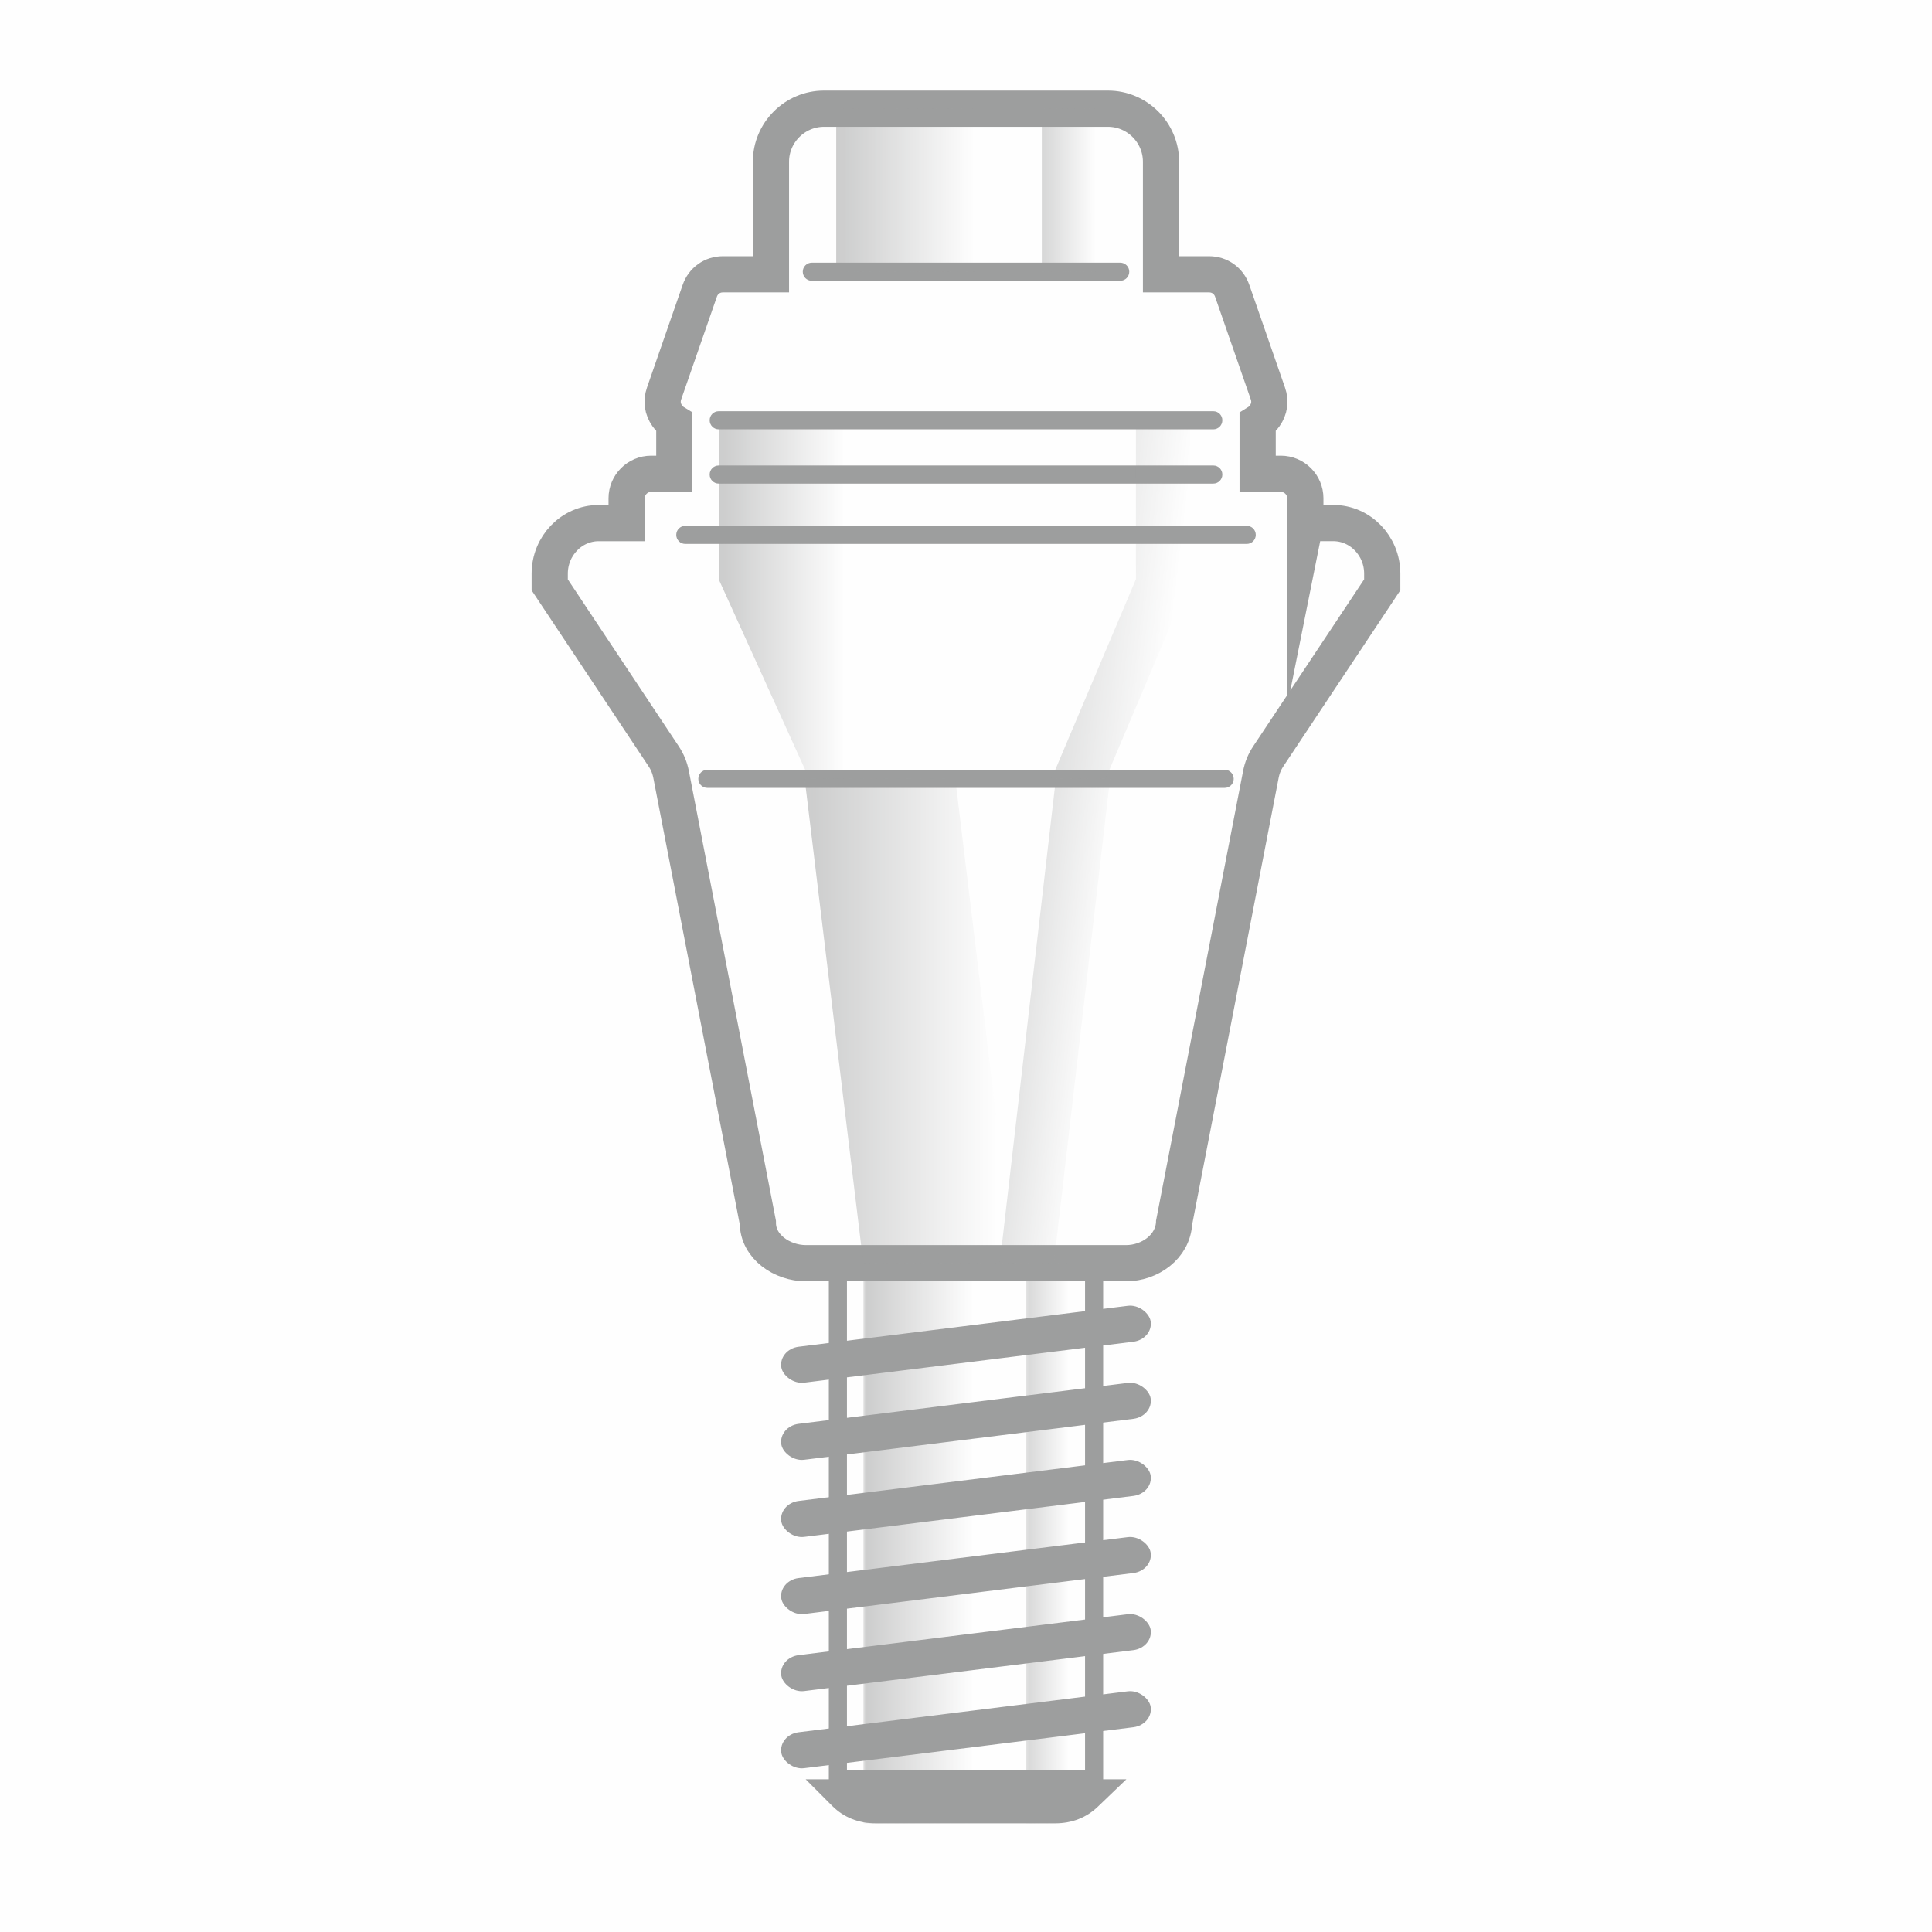 <?xml version="1.0" encoding="UTF-8"?>
<!DOCTYPE svg PUBLIC "-//W3C//DTD SVG 1.1//EN" "http://www.w3.org/Graphics/SVG/1.1/DTD/svg11.dtd">
<!-- Creator: CorelDRAW -->
<svg xmlns="http://www.w3.org/2000/svg" xml:space="preserve" width="80mm" height="80mm" version="1.1" style="shape-rendering:geometricPrecision; text-rendering:geometricPrecision; image-rendering:optimizeQuality; fill-rule:evenodd; clip-rule:evenodd"
viewBox="0 0 659.43 659.43"
 xmlns:xlink="http://www.w3.org/1999/xlink"
 xmlns:xodm="http://www.corel.com/coreldraw/odm/2003">
 <defs>
  <style type="text/css">
   <![CDATA[
    .str0 {stroke:#9D9E9E;stroke-width:6.18;stroke-miterlimit:22.926}
    .str1 {stroke:#9D9E9E;stroke-width:12.36;stroke-miterlimit:22.926}
    .fil1 {fill:#FEFEFE}
    .fil0 {fill:#FEFEFE}
    .fil2 {fill:#9D9E9E}
    .fil3 {fill:#9D9E9E;fill-rule:nonzero}
   ]]>
  </style>
   <mask id="id0">
  <linearGradient id="id1" gradientUnits="userSpaceOnUse" x1="241.66" y1="65.11" x2="332.89" y2="65.11">
   <stop offset="0" style="stop-opacity:1; stop-color:white"/>
   <stop offset="1" style="stop-opacity:0; stop-color:white"/>
  </linearGradient>
    <rect style="fill:url(#id1)" x="284.6" y="36.27" width="53.06" height="57.3"/>
   </mask>
   <mask id="id2">
  <linearGradient id="id3" gradientUnits="userSpaceOnUse" x1="328.47" y1="65.12" x2="374.09" y2="65.1">
   <stop offset="0" style="stop-opacity:1; stop-color:white"/>
   <stop offset="1" style="stop-opacity:0; stop-color:white"/>
  </linearGradient>
    <rect style="fill:url(#id3)" x="354.78" y="36.27" width="20.13" height="57.3"/>
   </mask>
   <mask id="id4">
  <linearGradient id="id5" gradientUnits="userSpaceOnUse" x1="205.42" y1="170.77" x2="288.57" y2="170.77">
   <stop offset="0" style="stop-opacity:1; stop-color:white"/>
   <stop offset="1" style="stop-opacity:0; stop-color:white"/>
  </linearGradient>
    <rect style="fill:url(#id5)" x="244.49" y="142.63" width="79.42" height="124.02"/>
   </mask>
   <mask id="id6">
  <linearGradient id="id7" gradientUnits="userSpaceOnUse" x1="285.13" y1="219.56" x2="398.08" y2="233.27">
   <stop offset="0" style="stop-opacity:1; stop-color:white"/>
   <stop offset="1" style="stop-opacity:0; stop-color:white"/>
  </linearGradient>
    <rect style="fill:url(#id7)" x="358.05" y="142.63" width="48.97" height="124.02"/>
   </mask>
   <mask id="id8">
  <linearGradient id="id9" gradientUnits="userSpaceOnUse" x1="260.03" y1="527.42" x2="332.23" y2="527.42">
   <stop offset="0" style="stop-opacity:1; stop-color:white"/>
   <stop offset="1" style="stop-opacity:0; stop-color:white"/>
  </linearGradient>
    <rect style="fill:url(#id9)" x="294.67" y="431.18" width="40.69" height="191.16"/>
   </mask>
   <mask id="id10">
  <linearGradient id="id11" gradientUnits="userSpaceOnUse" x1="328.74" y1="527.42" x2="364.84" y2="527.42">
   <stop offset="0" style="stop-opacity:1; stop-color:white"/>
   <stop offset="1" style="stop-opacity:0; stop-color:white"/>
  </linearGradient>
    <rect style="fill:url(#id11)" x="350.21" y="431.18" width="14.63" height="191.16"/>
   </mask>
   <mask id="id12">
  <linearGradient id="id13" gradientUnits="userSpaceOnUse" x1="213.84" y1="349.07" x2="340.59" y2="349.07">
   <stop offset="0" style="stop-opacity:1; stop-color:white"/>
   <stop offset="1" style="stop-opacity:0; stop-color:white"/>
  </linearGradient>
    <rect style="fill:url(#id13)" x="273.82" y="265" width="73.08" height="167"/>
   </mask>
   <mask id="id14">
  <linearGradient id="id15" gradientUnits="userSpaceOnUse" x1="283.39" y1="338.09" x2="374.73" y2="348.94">
   <stop offset="0" style="stop-opacity:1; stop-color:white"/>
   <stop offset="1" style="stop-opacity:0; stop-color:white"/>
  </linearGradient>
    <rect style="fill:url(#id15)" x="340.4" y="265" width="39.3" height="167"/>
   </mask>
 </defs>
 <g id="Слой_x0020_1">
  <rect class="fil0" x="-0" width="659.43" height="659.43"/>
  <rect class="fil1 str0" x="285.99" y="423.3" width="87.45" height="184"/>
  <rect class="fil2" transform="matrix(1.198 -0.149 0.166 1.071 265.723 460.524)" width="105.23" height="11.45" rx="5.72" ry="5.72"/>
  <rect class="fil2" transform="matrix(1.198 -0.149 0.166 1.071 265.723 486.841)" width="105.23" height="11.45" rx="5.72" ry="5.72"/>
  <rect class="fil2" transform="matrix(1.198 -0.149 0.166 1.071 265.723 513.157)" width="105.23" height="11.45" rx="5.72" ry="5.72"/>
  <rect class="fil2" transform="matrix(1.198 -0.149 0.166 1.071 265.723 539.474)" width="105.23" height="11.45" rx="5.72" ry="5.72"/>
  <rect class="fil2" transform="matrix(1.198 -0.149 0.166 1.071 265.723 565.79)" width="105.23" height="11.45" rx="5.72" ry="5.72"/>
  <rect class="fil2" transform="matrix(1.198 -0.149 0.166 1.071 265.723 592.107)" width="105.23" height="11.45" rx="5.72" ry="5.72"/>
  <path class="fil2" d="M274.98 607.3l109.49 0 -9.75 9.36c-3.91,3.76 -8.85,5.68 -14.59,5.68l-61.21 0c-5.89,0 -10.96,-2.03 -14.88,-5.96l-9.06 -9.08z"/>
  <path class="fil1 str1" d="M445.54 178.54l0 -8.47c0,-4.6 -3.76,-8.36 -8.36,-8.36l-7.92 0 0 -17.5c0.92,-0.57 1.74,-1.35 2.42,-2.3 1.62,-2.28 2,-4.95 1.08,-7.59l-12.19 -35.08c-1.19,-3.42 -4.27,-5.62 -7.9,-5.62l-16.39 0 0 -38.42c0,-9.96 -8.15,-18.11 -18.11,-18.11l-96.92 0c-9.96,0 -18.11,8.15 -18.11,18.11l0 38.42 -16.39 0c-3.62,0 -6.71,2.19 -7.9,5.62l-12.19 35.08c-0.92,2.64 -0.53,5.31 1.08,7.59 0.68,0.95 1.49,1.73 2.42,2.3l0 17.5 -7.92 0c-4.6,0 -8.36,3.76 -8.36,8.36l0 8.47 -9.53 0c-9.21,0 -16.72,7.75 -16.72,17.26l-0 3.82 38.84 58.44c1.34,2.02 2.14,3.98 2.61,6.38l29.59 152.84 0 0c-0.06,8.3 8.34,13.88 16.4,13.88l0 0 109.28 0 0 0c8.05,0 16.02,-5.58 16.4,-13.88l0 -0.01 29.59 -152.84c0.46,-2.4 1.27,-4.37 2.61,-6.38l38.84 -58.44 0 -3.82c0,-9.51 -7.51,-17.26 -16.72,-17.26l-9.53 0z"/>
  <g>
   <path class="fil3" d="M277.09 95.83c-1.71,0 -3.09,-1.38 -3.09,-3.09 0,-1.71 1.38,-3.09 3.09,-3.09l0 6.18zm105.26 0l-105.26 0 0 -6.18 105.26 0 0 6.18zm0 -6.18c1.71,0 3.09,1.38 3.09,3.09 0,1.71 -1.38,3.09 -3.09,3.09l0 -6.18z"/>
  </g>
  <g>
   <path class="fil3" d="M233.91 185.65c-1.71,0 -3.09,-1.38 -3.09,-3.09 0,-1.71 1.38,-3.09 3.09,-3.09l0 6.18zm191.62 0l-191.62 0 0 -6.18 191.62 0 0 6.18zm0 -6.18c1.71,0 3.09,1.38 3.09,3.09 0,1.71 -1.38,3.09 -3.09,3.09l0 -6.18z"/>
  </g>
  <g>
   <path class="fil3" d="M245.31 165.06c-1.71,0 -3.09,-1.38 -3.09,-3.09 0,-1.71 1.38,-3.09 3.09,-3.09l0 6.18zm168.81 0l-168.81 0 0 -6.18 168.81 0 0 6.18zm0 -6.18c1.71,0 3.09,1.38 3.09,3.09 0,1.71 -1.38,3.09 -3.09,3.09l0 -6.18z"/>
  </g>
  <g>
   <path class="fil3" d="M245.31 146.54c-1.71,0 -3.09,-1.38 -3.09,-3.09 0,-1.71 1.38,-3.09 3.09,-3.09l0 6.18zm168.81 0l-168.81 0 0 -6.18 168.81 0 0 6.18zm0 -6.18c1.71,0 3.09,1.38 3.09,3.09 0,1.71 -1.38,3.09 -3.09,3.09l0 -6.18z"/>
  </g>
  <g>
   <path class="fil3" d="M241.44 268.92c-1.71,0 -3.09,-1.38 -3.09,-3.09 0,-1.71 1.38,-3.09 3.09,-3.09l0 6.18zm176.56 0l-176.56 0 0 -6.18 176.56 0 0 6.18zm0 -6.18c1.71,0 3.09,1.38 3.09,3.09 0,1.71 -1.38,3.09 -3.09,3.09l0 -6.18z"/>
  </g>
  <polygon class="fil2" style="mask:url(#id0)" points="285.43,37.09 336.84,37.09 336.84,92.74 285.43,92.74 "/>
  <polygon class="fil2" style="mask:url(#id2)" points="355.6,37.09 374.09,37.09 374.09,92.74 355.6,92.74 "/>
  <polygon class="fil2" style="mask:url(#id4)" points="245.31,143.45 292.18,143.45 292.18,197.71 323.08,265.83 276.22,265.83 245.31,197.71 "/>
  <polygon class="fil2" style="mask:url(#id6)" points="358.88,265.83 377.36,265.83 406.2,197.71 406.2,143.45 387.71,143.45 387.71,197.71 "/>
  <polygon class="fil2" style="mask:url(#id8)" points="294.67,431.18 335.36,431.18 335.36,622.34 294.67,622.34 "/>
  <polygon class="fil2" style="mask:url(#id10)" points="350.21,431.18 364.84,431.18 364.84,622.34 350.21,622.34 "/>
  <polygon class="fil2" style="mask:url(#id12)" points="274.65,265.83 326.06,265.83 346.08,431.18 294.67,431.18 "/>
  <polygon class="fil2" style="mask:url(#id14)" points="360.39,265.83 378.88,265.83 359.71,431.18 341.23,431.18 "/>
 </g>
</svg>


